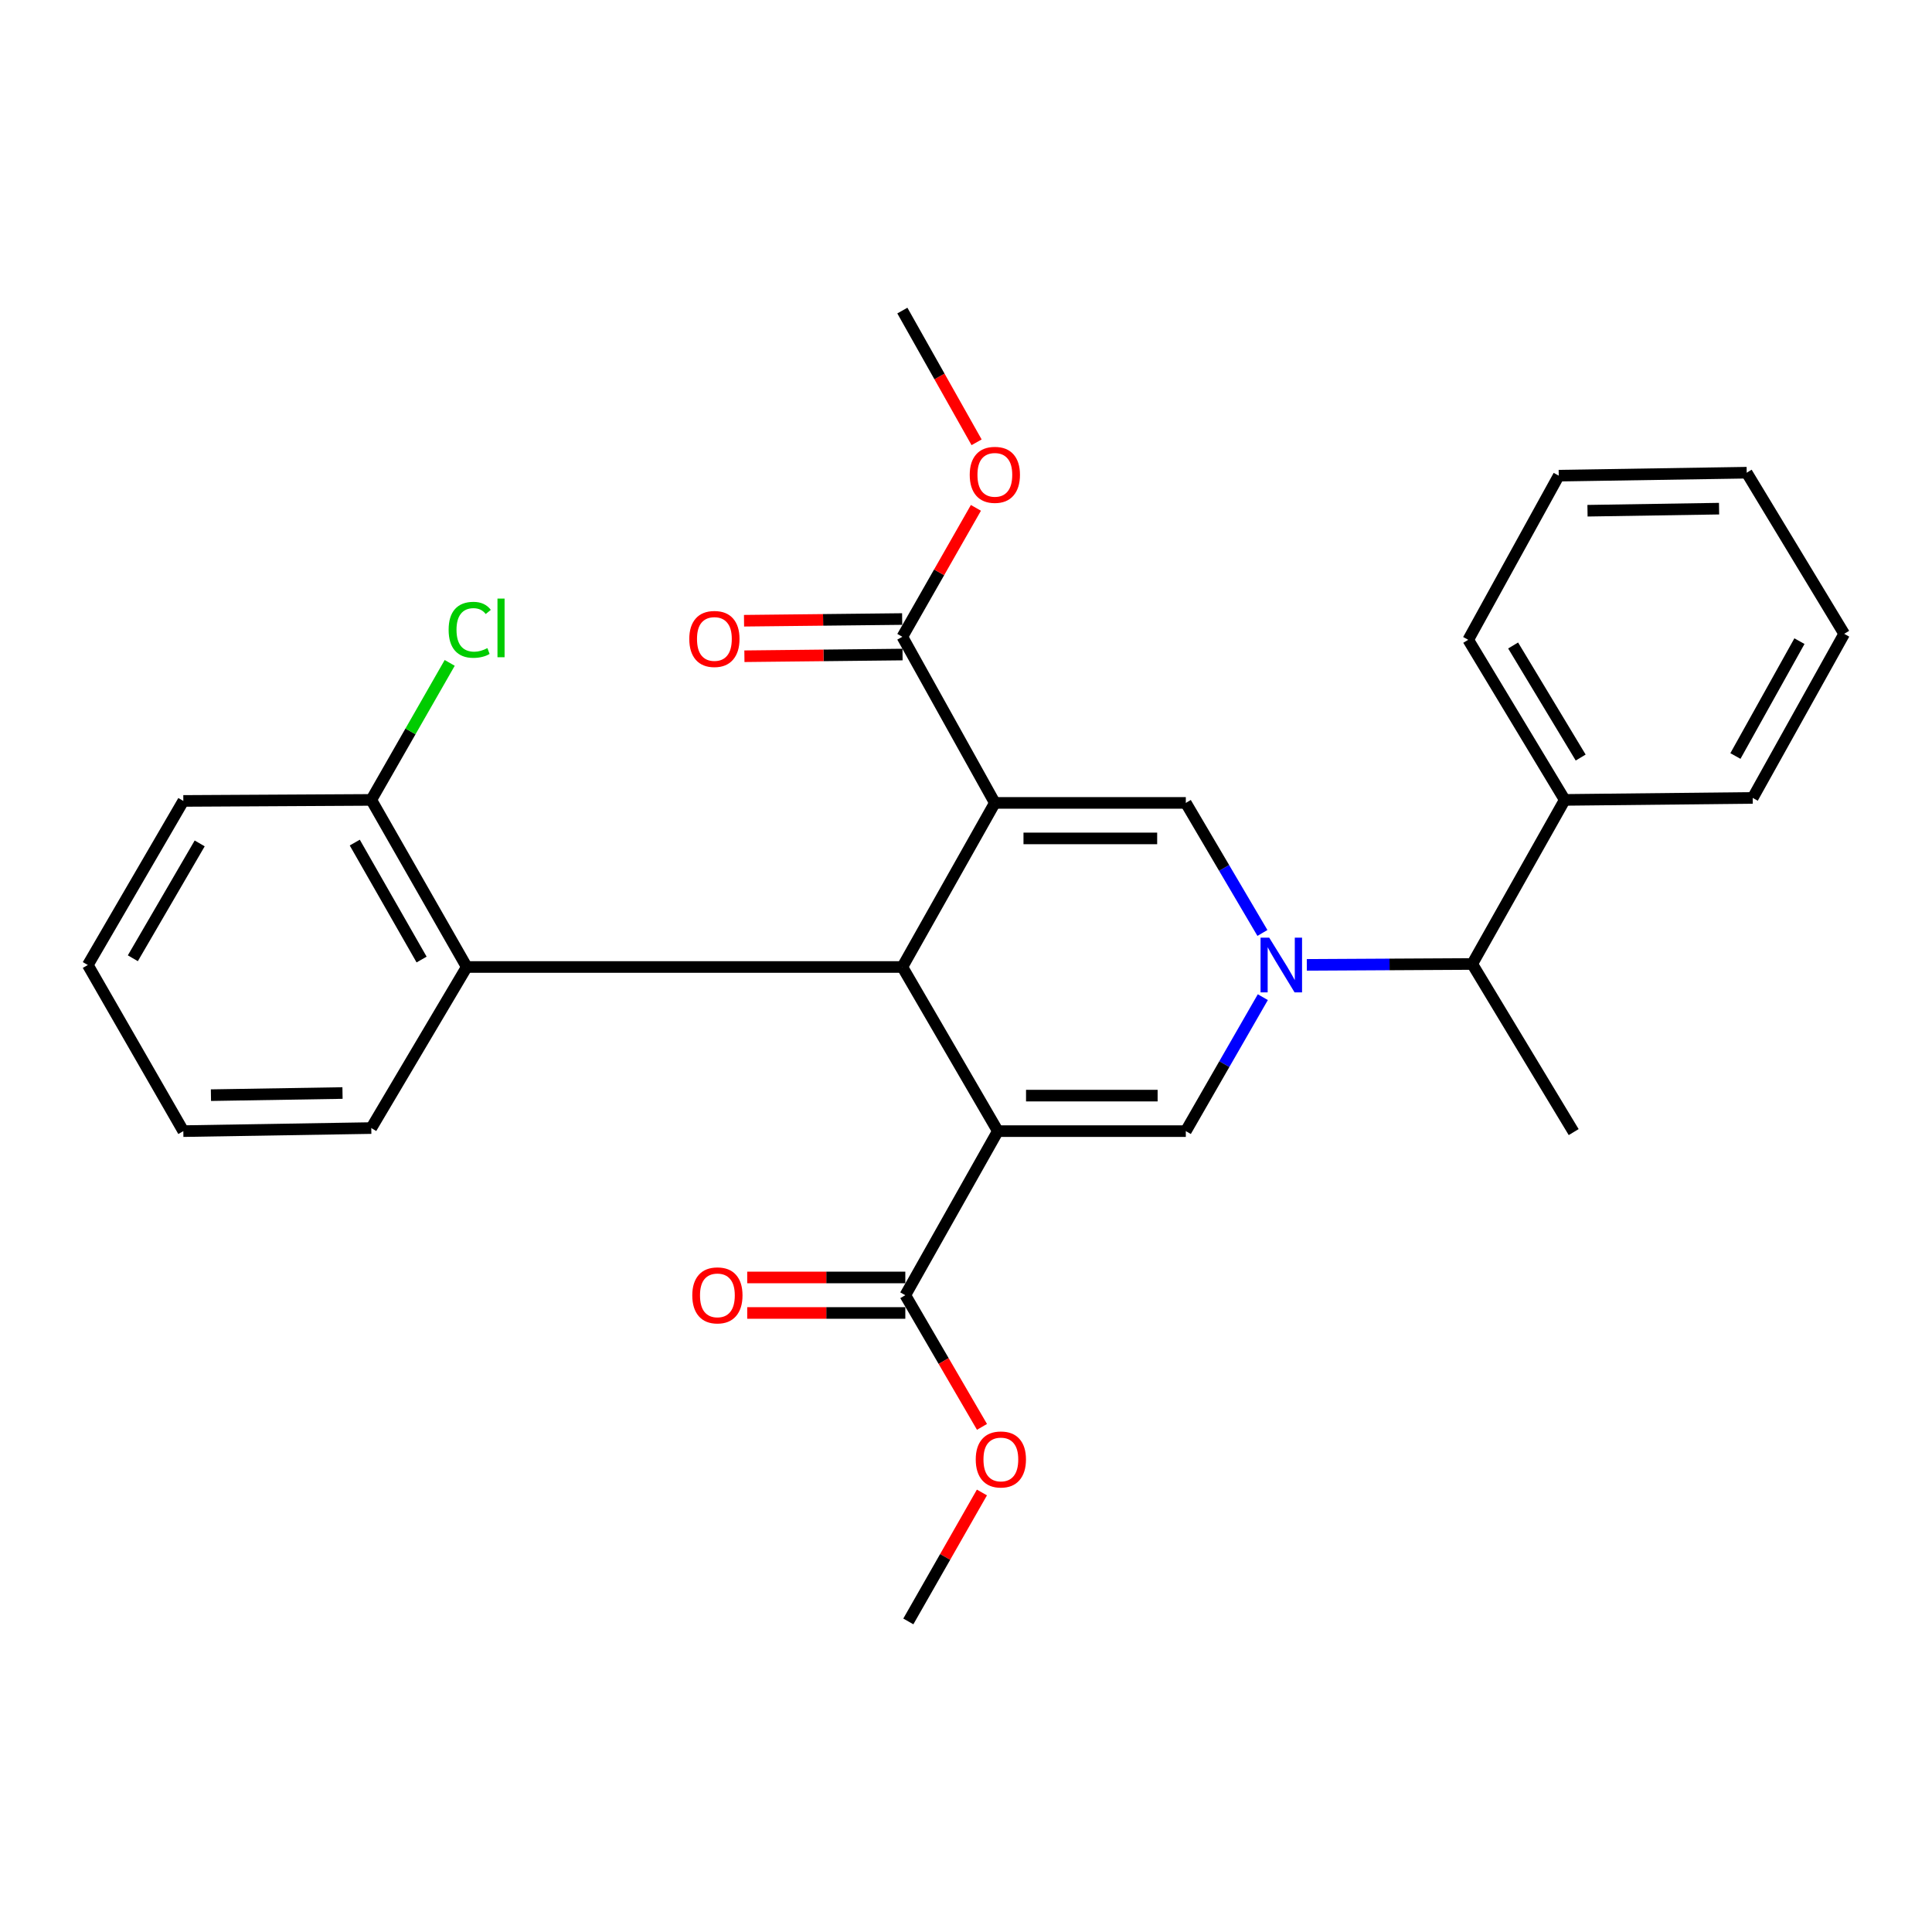 <?xml version='1.0' encoding='iso-8859-1'?>
<svg version='1.1' baseProfile='full'
              xmlns='http://www.w3.org/2000/svg'
                      xmlns:rdkit='http://www.rdkit.org/xml'
                      xmlns:xlink='http://www.w3.org/1999/xlink'
                  xml:space='preserve'
width='1000px' height='1000px' viewBox='0 0 1000 1000'>
<!-- END OF HEADER -->
<rect style='opacity:1.0;fill:#FFFFFF;stroke:none' width='1000' height='1000' x='0' y='0'> </rect>
<path class='bond-1' d='M 514.929,415.581 L 467.058,500.511' style='fill:none;fill-rule:evenodd;stroke:#000000;stroke-width:6px;stroke-linecap:butt;stroke-linejoin:miter;stroke-opacity:1' />
<path class='bond-3' d='M 514.929,415.581 L 613.777,415.581' style='fill:none;fill-rule:evenodd;stroke:#000000;stroke-width:6px;stroke-linecap:butt;stroke-linejoin:miter;stroke-opacity:1' />
<path class='bond-3' d='M 529.756,433.962 L 598.95,433.962' style='fill:none;fill-rule:evenodd;stroke:#000000;stroke-width:6px;stroke-linecap:butt;stroke-linejoin:miter;stroke-opacity:1' />
<path class='bond-5' d='M 514.929,415.581 L 467.058,329.6' style='fill:none;fill-rule:evenodd;stroke:#000000;stroke-width:6px;stroke-linecap:butt;stroke-linejoin:miter;stroke-opacity:1' />
<path class='bond-0' d='M 516.481,585.47 L 467.058,500.511' style='fill:none;fill-rule:evenodd;stroke:#000000;stroke-width:6px;stroke-linecap:butt;stroke-linejoin:miter;stroke-opacity:1' />
<path class='bond-6' d='M 516.481,585.47 L 468.589,670.4' style='fill:none;fill-rule:evenodd;stroke:#000000;stroke-width:6px;stroke-linecap:butt;stroke-linejoin:miter;stroke-opacity:1' />
<path class='bond-28' d='M 516.481,585.47 L 613.777,585.47' style='fill:none;fill-rule:evenodd;stroke:#000000;stroke-width:6px;stroke-linecap:butt;stroke-linejoin:miter;stroke-opacity:1' />
<path class='bond-28' d='M 531.076,567.09 L 599.182,567.09' style='fill:none;fill-rule:evenodd;stroke:#000000;stroke-width:6px;stroke-linecap:butt;stroke-linejoin:miter;stroke-opacity:1' />
<path class='bond-7' d='M 467.058,500.511 L 241.587,500.511' style='fill:none;fill-rule:evenodd;stroke:#000000;stroke-width:6px;stroke-linecap:butt;stroke-linejoin:miter;stroke-opacity:1' />
<path class='bond-2' d='M 653.426,482.895 L 633.601,449.238' style='fill:none;fill-rule:evenodd;stroke:#0000FF;stroke-width:6px;stroke-linecap:butt;stroke-linejoin:miter;stroke-opacity:1' />
<path class='bond-2' d='M 633.601,449.238 L 613.777,415.581' style='fill:none;fill-rule:evenodd;stroke:#000000;stroke-width:6px;stroke-linecap:butt;stroke-linejoin:miter;stroke-opacity:1' />
<path class='bond-4' d='M 653.636,516.129 L 633.706,550.8' style='fill:none;fill-rule:evenodd;stroke:#0000FF;stroke-width:6px;stroke-linecap:butt;stroke-linejoin:miter;stroke-opacity:1' />
<path class='bond-4' d='M 633.706,550.8 L 613.777,585.47' style='fill:none;fill-rule:evenodd;stroke:#000000;stroke-width:6px;stroke-linecap:butt;stroke-linejoin:miter;stroke-opacity:1' />
<path class='bond-8' d='M 676.411,499.418 L 719.219,499.188' style='fill:none;fill-rule:evenodd;stroke:#0000FF;stroke-width:6px;stroke-linecap:butt;stroke-linejoin:miter;stroke-opacity:1' />
<path class='bond-8' d='M 719.219,499.188 L 762.028,498.958' style='fill:none;fill-rule:evenodd;stroke:#000000;stroke-width:6px;stroke-linecap:butt;stroke-linejoin:miter;stroke-opacity:1' />
<path class='bond-11' d='M 466.959,320.41 L 426.033,320.849' style='fill:none;fill-rule:evenodd;stroke:#000000;stroke-width:6px;stroke-linecap:butt;stroke-linejoin:miter;stroke-opacity:1' />
<path class='bond-11' d='M 426.033,320.849 L 385.106,321.287' style='fill:none;fill-rule:evenodd;stroke:#FF0000;stroke-width:6px;stroke-linecap:butt;stroke-linejoin:miter;stroke-opacity:1' />
<path class='bond-11' d='M 467.156,338.79 L 426.23,339.228' style='fill:none;fill-rule:evenodd;stroke:#000000;stroke-width:6px;stroke-linecap:butt;stroke-linejoin:miter;stroke-opacity:1' />
<path class='bond-11' d='M 426.23,339.228 L 385.303,339.667' style='fill:none;fill-rule:evenodd;stroke:#FF0000;stroke-width:6px;stroke-linecap:butt;stroke-linejoin:miter;stroke-opacity:1' />
<path class='bond-13' d='M 467.058,329.6 L 486.094,296.234' style='fill:none;fill-rule:evenodd;stroke:#000000;stroke-width:6px;stroke-linecap:butt;stroke-linejoin:miter;stroke-opacity:1' />
<path class='bond-13' d='M 486.094,296.234 L 505.13,262.867' style='fill:none;fill-rule:evenodd;stroke:#FF0000;stroke-width:6px;stroke-linecap:butt;stroke-linejoin:miter;stroke-opacity:1' />
<path class='bond-10' d='M 468.589,661.209 L 427.673,661.209' style='fill:none;fill-rule:evenodd;stroke:#000000;stroke-width:6px;stroke-linecap:butt;stroke-linejoin:miter;stroke-opacity:1' />
<path class='bond-10' d='M 427.673,661.209 L 386.756,661.209' style='fill:none;fill-rule:evenodd;stroke:#FF0000;stroke-width:6px;stroke-linecap:butt;stroke-linejoin:miter;stroke-opacity:1' />
<path class='bond-10' d='M 468.589,679.59 L 427.673,679.59' style='fill:none;fill-rule:evenodd;stroke:#000000;stroke-width:6px;stroke-linecap:butt;stroke-linejoin:miter;stroke-opacity:1' />
<path class='bond-10' d='M 427.673,679.59 L 386.756,679.59' style='fill:none;fill-rule:evenodd;stroke:#FF0000;stroke-width:6px;stroke-linecap:butt;stroke-linejoin:miter;stroke-opacity:1' />
<path class='bond-14' d='M 468.589,670.4 L 488.432,704.476' style='fill:none;fill-rule:evenodd;stroke:#000000;stroke-width:6px;stroke-linecap:butt;stroke-linejoin:miter;stroke-opacity:1' />
<path class='bond-14' d='M 488.432,704.476 L 508.275,738.552' style='fill:none;fill-rule:evenodd;stroke:#FF0000;stroke-width:6px;stroke-linecap:butt;stroke-linejoin:miter;stroke-opacity:1' />
<path class='bond-9' d='M 241.587,500.511 L 192.174,414.029' style='fill:none;fill-rule:evenodd;stroke:#000000;stroke-width:6px;stroke-linecap:butt;stroke-linejoin:miter;stroke-opacity:1' />
<path class='bond-9' d='M 218.216,496.657 L 183.626,436.12' style='fill:none;fill-rule:evenodd;stroke:#000000;stroke-width:6px;stroke-linecap:butt;stroke-linejoin:miter;stroke-opacity:1' />
<path class='bond-16' d='M 241.587,500.511 L 192.174,583.888' style='fill:none;fill-rule:evenodd;stroke:#000000;stroke-width:6px;stroke-linecap:butt;stroke-linejoin:miter;stroke-opacity:1' />
<path class='bond-12' d='M 762.028,498.958 L 809.909,414.029' style='fill:none;fill-rule:evenodd;stroke:#000000;stroke-width:6px;stroke-linecap:butt;stroke-linejoin:miter;stroke-opacity:1' />
<path class='bond-17' d='M 762.028,498.958 L 814.535,585.971' style='fill:none;fill-rule:evenodd;stroke:#000000;stroke-width:6px;stroke-linecap:butt;stroke-linejoin:miter;stroke-opacity:1' />
<path class='bond-15' d='M 192.174,414.029 L 212.47,378.569' style='fill:none;fill-rule:evenodd;stroke:#000000;stroke-width:6px;stroke-linecap:butt;stroke-linejoin:miter;stroke-opacity:1' />
<path class='bond-15' d='M 212.47,378.569 L 232.767,343.11' style='fill:none;fill-rule:evenodd;stroke:#00CC00;stroke-width:6px;stroke-linecap:butt;stroke-linejoin:miter;stroke-opacity:1' />
<path class='bond-18' d='M 192.174,414.029 L 94.888,414.56' style='fill:none;fill-rule:evenodd;stroke:#000000;stroke-width:6px;stroke-linecap:butt;stroke-linejoin:miter;stroke-opacity:1' />
<path class='bond-19' d='M 809.909,414.029 L 759.955,331.163' style='fill:none;fill-rule:evenodd;stroke:#000000;stroke-width:6px;stroke-linecap:butt;stroke-linejoin:miter;stroke-opacity:1' />
<path class='bond-19' d='M 818.158,392.11 L 783.19,334.103' style='fill:none;fill-rule:evenodd;stroke:#000000;stroke-width:6px;stroke-linecap:butt;stroke-linejoin:miter;stroke-opacity:1' />
<path class='bond-20' d='M 809.909,414.029 L 907.205,412.998' style='fill:none;fill-rule:evenodd;stroke:#000000;stroke-width:6px;stroke-linecap:butt;stroke-linejoin:miter;stroke-opacity:1' />
<path class='bond-22' d='M 505.485,228.935 L 486.271,194.844' style='fill:none;fill-rule:evenodd;stroke:#FF0000;stroke-width:6px;stroke-linecap:butt;stroke-linejoin:miter;stroke-opacity:1' />
<path class='bond-22' d='M 486.271,194.844 L 467.058,160.753' style='fill:none;fill-rule:evenodd;stroke:#000000;stroke-width:6px;stroke-linecap:butt;stroke-linejoin:miter;stroke-opacity:1' />
<path class='bond-21' d='M 508.242,772.504 L 489.197,805.876' style='fill:none;fill-rule:evenodd;stroke:#FF0000;stroke-width:6px;stroke-linecap:butt;stroke-linejoin:miter;stroke-opacity:1' />
<path class='bond-21' d='M 489.197,805.876 L 470.152,839.247' style='fill:none;fill-rule:evenodd;stroke:#000000;stroke-width:6px;stroke-linecap:butt;stroke-linejoin:miter;stroke-opacity:1' />
<path class='bond-23' d='M 192.174,583.888 L 94.888,585.47' style='fill:none;fill-rule:evenodd;stroke:#000000;stroke-width:6px;stroke-linecap:butt;stroke-linejoin:miter;stroke-opacity:1' />
<path class='bond-23' d='M 177.282,565.747 L 109.182,566.855' style='fill:none;fill-rule:evenodd;stroke:#000000;stroke-width:6px;stroke-linecap:butt;stroke-linejoin:miter;stroke-opacity:1' />
<path class='bond-29' d='M 94.888,414.56 L 45.455,499.489' style='fill:none;fill-rule:evenodd;stroke:#000000;stroke-width:6px;stroke-linecap:butt;stroke-linejoin:miter;stroke-opacity:1' />
<path class='bond-29' d='M 103.359,436.546 L 68.755,495.996' style='fill:none;fill-rule:evenodd;stroke:#000000;stroke-width:6px;stroke-linecap:butt;stroke-linejoin:miter;stroke-opacity:1' />
<path class='bond-25' d='M 759.955,331.163 L 806.805,246.203' style='fill:none;fill-rule:evenodd;stroke:#000000;stroke-width:6px;stroke-linecap:butt;stroke-linejoin:miter;stroke-opacity:1' />
<path class='bond-26' d='M 907.205,412.998 L 954.545,328.069' style='fill:none;fill-rule:evenodd;stroke:#000000;stroke-width:6px;stroke-linecap:butt;stroke-linejoin:miter;stroke-opacity:1' />
<path class='bond-26' d='M 898.251,391.309 L 931.389,331.859' style='fill:none;fill-rule:evenodd;stroke:#000000;stroke-width:6px;stroke-linecap:butt;stroke-linejoin:miter;stroke-opacity:1' />
<path class='bond-24' d='M 94.888,585.47 L 45.455,499.489' style='fill:none;fill-rule:evenodd;stroke:#000000;stroke-width:6px;stroke-linecap:butt;stroke-linejoin:miter;stroke-opacity:1' />
<path class='bond-30' d='M 806.805,246.203 L 904.09,244.671' style='fill:none;fill-rule:evenodd;stroke:#000000;stroke-width:6px;stroke-linecap:butt;stroke-linejoin:miter;stroke-opacity:1' />
<path class='bond-30' d='M 821.687,264.352 L 889.787,263.279' style='fill:none;fill-rule:evenodd;stroke:#000000;stroke-width:6px;stroke-linecap:butt;stroke-linejoin:miter;stroke-opacity:1' />
<path class='bond-27' d='M 954.545,328.069 L 904.09,244.671' style='fill:none;fill-rule:evenodd;stroke:#000000;stroke-width:6px;stroke-linecap:butt;stroke-linejoin:miter;stroke-opacity:1' />
<path  class='atom-3' d='M 656.941 485.329
L 666.221 500.329
Q 667.141 501.809, 668.621 504.489
Q 670.101 507.169, 670.181 507.329
L 670.181 485.329
L 673.941 485.329
L 673.941 513.649
L 670.061 513.649
L 660.101 497.249
Q 658.941 495.329, 657.701 493.129
Q 656.501 490.929, 656.141 490.249
L 656.141 513.649
L 652.461 513.649
L 652.461 485.329
L 656.941 485.329
' fill='#0000FF'/>
<path  class='atom-11' d='M 358.325 670.48
Q 358.325 663.68, 361.685 659.88
Q 365.045 656.08, 371.325 656.08
Q 377.605 656.08, 380.965 659.88
Q 384.325 663.68, 384.325 670.48
Q 384.325 677.36, 380.925 681.28
Q 377.525 685.16, 371.325 685.16
Q 365.085 685.16, 361.685 681.28
Q 358.325 677.4, 358.325 670.48
M 371.325 681.96
Q 375.645 681.96, 377.965 679.08
Q 380.325 676.16, 380.325 670.48
Q 380.325 664.92, 377.965 662.12
Q 375.645 659.28, 371.325 659.28
Q 367.005 659.28, 364.645 662.08
Q 362.325 664.88, 362.325 670.48
Q 362.325 676.2, 364.645 679.08
Q 367.005 681.96, 371.325 681.96
' fill='#FF0000'/>
<path  class='atom-12' d='M 356.772 330.722
Q 356.772 323.922, 360.132 320.122
Q 363.492 316.322, 369.772 316.322
Q 376.052 316.322, 379.412 320.122
Q 382.772 323.922, 382.772 330.722
Q 382.772 337.602, 379.372 341.522
Q 375.972 345.402, 369.772 345.402
Q 363.532 345.402, 360.132 341.522
Q 356.772 337.642, 356.772 330.722
M 369.772 342.202
Q 374.092 342.202, 376.412 339.322
Q 378.772 336.402, 378.772 330.722
Q 378.772 325.162, 376.412 322.362
Q 374.092 319.522, 369.772 319.522
Q 365.452 319.522, 363.092 322.322
Q 360.772 325.122, 360.772 330.722
Q 360.772 336.442, 363.092 339.322
Q 365.452 342.202, 369.772 342.202
' fill='#FF0000'/>
<path  class='atom-14' d='M 501.929 245.772
Q 501.929 238.972, 505.289 235.172
Q 508.649 231.372, 514.929 231.372
Q 521.209 231.372, 524.569 235.172
Q 527.929 238.972, 527.929 245.772
Q 527.929 252.652, 524.529 256.572
Q 521.129 260.452, 514.929 260.452
Q 508.689 260.452, 505.289 256.572
Q 501.929 252.692, 501.929 245.772
M 514.929 257.252
Q 519.249 257.252, 521.569 254.372
Q 523.929 251.452, 523.929 245.772
Q 523.929 240.212, 521.569 237.412
Q 519.249 234.572, 514.929 234.572
Q 510.609 234.572, 508.249 237.372
Q 505.929 240.172, 505.929 245.772
Q 505.929 251.492, 508.249 254.372
Q 510.609 257.252, 514.929 257.252
' fill='#FF0000'/>
<path  class='atom-15' d='M 505.044 755.409
Q 505.044 748.609, 508.404 744.809
Q 511.764 741.009, 518.044 741.009
Q 524.324 741.009, 527.684 744.809
Q 531.044 748.609, 531.044 755.409
Q 531.044 762.289, 527.644 766.209
Q 524.244 770.089, 518.044 770.089
Q 511.804 770.089, 508.404 766.209
Q 505.044 762.329, 505.044 755.409
M 518.044 766.889
Q 522.364 766.889, 524.684 764.009
Q 527.044 761.089, 527.044 755.409
Q 527.044 749.849, 524.684 747.049
Q 522.364 744.209, 518.044 744.209
Q 513.724 744.209, 511.364 747.009
Q 509.044 749.809, 509.044 755.409
Q 509.044 761.129, 511.364 764.009
Q 513.724 766.889, 518.044 766.889
' fill='#FF0000'/>
<path  class='atom-16' d='M 232.209 325.985
Q 232.209 318.945, 235.489 315.265
Q 238.809 311.545, 245.089 311.545
Q 250.929 311.545, 254.049 315.665
L 251.409 317.825
Q 249.129 314.825, 245.089 314.825
Q 240.809 314.825, 238.529 317.705
Q 236.289 320.545, 236.289 325.985
Q 236.289 331.585, 238.609 334.465
Q 240.969 337.345, 245.529 337.345
Q 248.649 337.345, 252.289 335.465
L 253.409 338.465
Q 251.929 339.425, 249.689 339.985
Q 247.449 340.545, 244.969 340.545
Q 238.809 340.545, 235.489 336.785
Q 232.209 333.025, 232.209 325.985
' fill='#00CC00'/>
<path  class='atom-16' d='M 257.489 309.825
L 261.169 309.825
L 261.169 340.185
L 257.489 340.185
L 257.489 309.825
' fill='#00CC00'/>
</svg>
